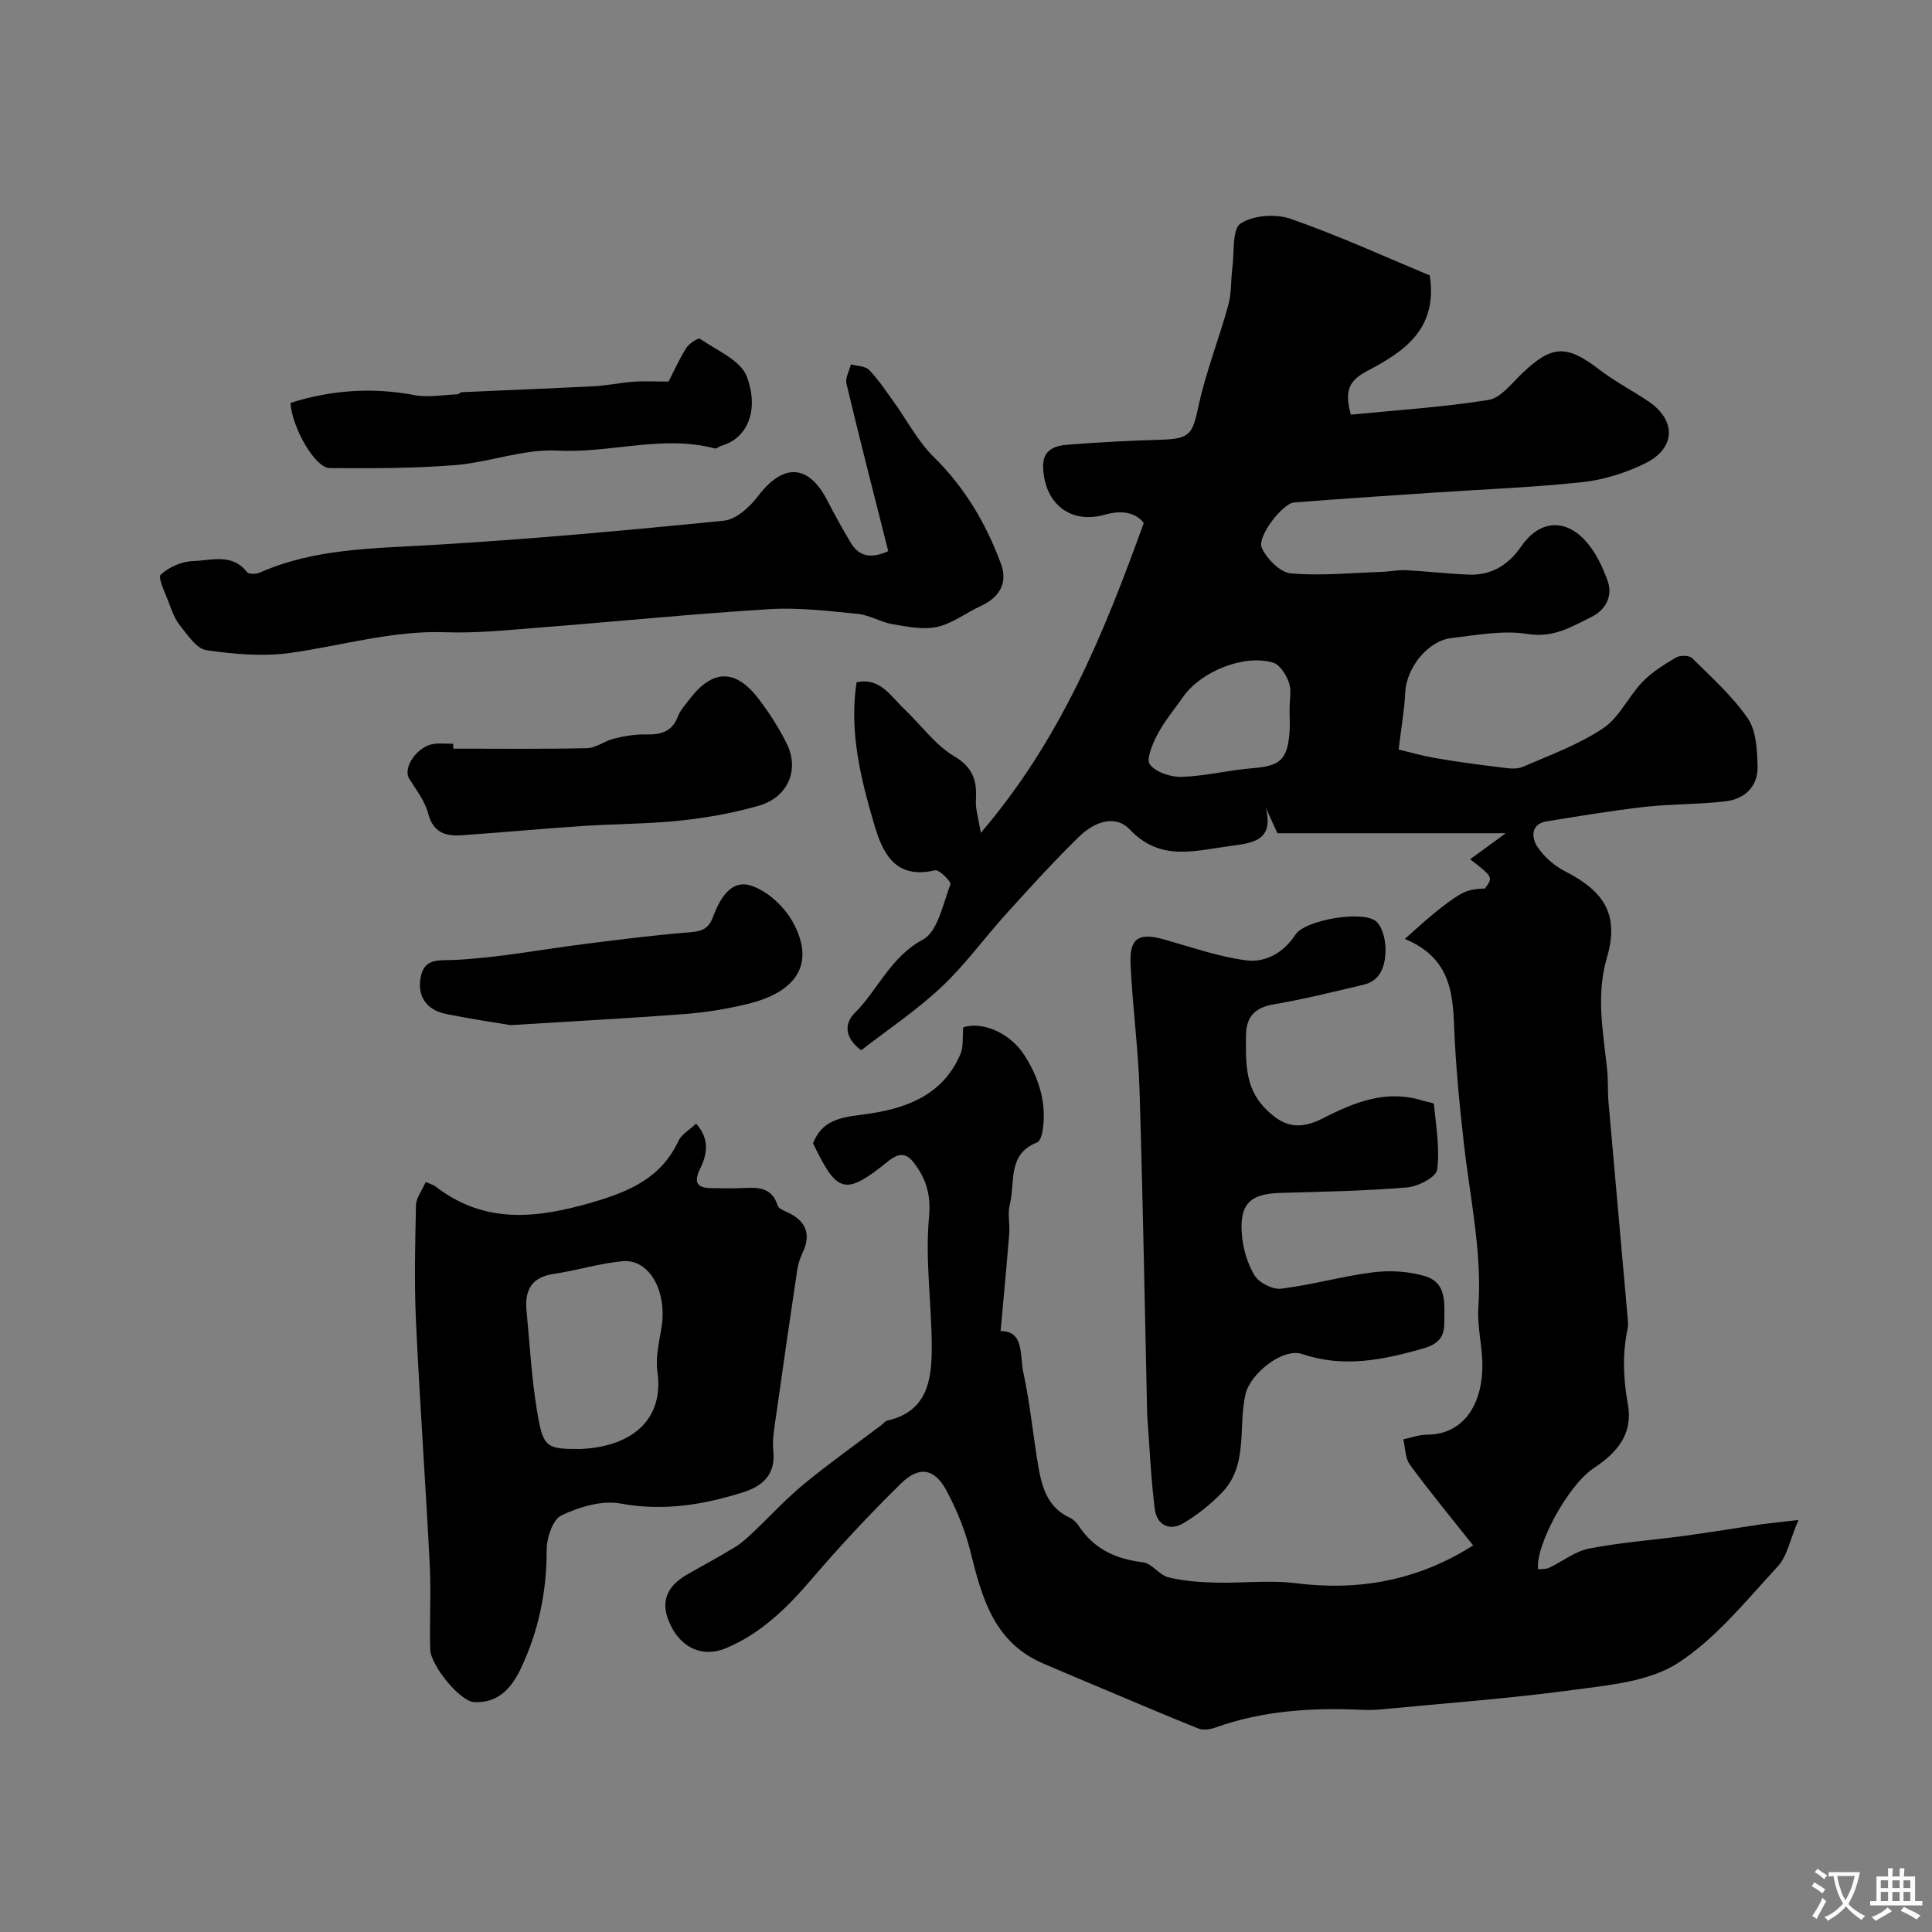 <svg enable-background="new 0 0 400 400" viewBox="0 0 400 400" xmlns="http://www.w3.org/2000/svg"><rect x="0" y="0" width="400" height="400" fill="#808080" stroke="none"/><g fill="#000001"><path d="m372.35 314.7c-1.76 4.09-2.33 7.5-4.29 9.62-6.53 7.05-12.76 14.88-20.67 20-5.91 3.82-14.15 4.55-21.5 5.54-13.33 1.8-26.78 2.78-40.18 4.07-1.32.13-2.67.12-4 .06-10.27-.45-20.38.19-30.17 3.71-1.04.37-2.44.57-3.41.18-6.77-2.71-13.48-5.58-20.2-8.41-4.01-1.69-8.02-3.36-12.01-5.09-10.17-4.38-12.64-13.64-15.01-23.17-1.08-4.36-2.84-8.67-4.97-12.63-2.46-4.57-5.64-5.13-9.39-1.45-6.42 6.3-12.59 12.9-18.44 19.74-5.09 5.95-10.5 11.31-17.83 14.38-4.62 1.94-9.06.09-11.41-4.7-2.25-4.59-1.13-7.99 3.53-10.65 3.27-1.86 6.58-3.64 9.79-5.59 1.36-.83 2.57-1.96 3.74-3.07 3.5-3.3 6.75-6.88 10.45-9.93 5.22-4.3 10.75-8.22 16.15-12.3.39-.3.74-.79 1.17-.89 8.38-1.89 9.22-8.52 9.21-15.26-.02-8.95-1.39-17.98-.57-26.82.41-4.45-.46-7.55-2.72-10.76-1.48-2.11-2.94-3.1-5.65-.92-9.05 7.28-10.59 6.81-15.64-3.65 1.82-4.68 5.47-5.34 10.09-5.92 8.46-1.07 16.67-3.63 20.45-12.61.63-1.5.37-3.38.56-5.49 3.98-1.27 9.73 1.13 12.74 5.9 2.89 4.58 4.46 9.51 3.77 14.97-.13 1.06-.52 2.7-1.22 2.97-6.25 2.44-4.48 8.34-5.66 12.89-.48 1.87.05 3.99-.11 5.98-.53 6.67-1.17 13.33-1.79 20.19 4.94-.06 3.95 5.07 4.69 8.46 1.42 6.53 2.03 13.22 3.17 19.82.74 4.25 2 8.31 6.46 10.35.72.33 1.4.99 1.84 1.66 3.15 4.84 7.71 6.9 13.33 7.58 1.84.22 3.35 2.63 5.24 3.1 3.14.78 6.46 1.01 9.71 1.1 5.57.16 11.22-.56 16.7.13 13.24 1.66 25.38-.64 36.7-7.83-4.61-5.82-9.01-11.13-13.08-16.68-1-1.36-.95-3.5-1.38-5.28 1.61-.34 3.23-.96 4.84-.96 6.85.02 11.4-5.21 11.53-14.06.06-4.09-1.11-8.23-.83-12.29.79-11.51-1.74-22.66-3-33.96-.9-8-1.7-16.04-2.01-24.08-.28-7.5-1.04-14.45-10.22-18.26 2.5-2.19 4.26-3.85 6.14-5.36 1.78-1.43 3.58-2.88 5.55-3.99 1.41-.8 3.12-1.06 4.9-1.07 1.71-2.37 1.71-2.37-3.06-6.07 2.45-1.79 4.69-3.43 7.37-5.39-15.99 0-31.57 0-47.27 0-.73-1.58-1.58-3.44-2.43-5.3 1.74 6.72-2.49 7.32-7.23 7.93-7.32.94-14.51 3.34-20.89-3.38-3.16-3.32-7.54-1.42-10.45 1.4-5.27 5.12-10.21 10.59-15.15 16.04-4.53 5-8.51 10.56-13.41 15.15-5.18 4.86-11.16 8.86-16.62 13.1-3.64-2.71-3.38-5.68-1.38-7.67 4.88-4.87 7.41-11.62 14.15-15.25 3.11-1.67 4.15-7.39 5.71-11.44.21-.53-2.35-3.11-3.19-2.91-8.03 1.88-10.72-3.18-12.53-9.29-2.85-9.62-5.27-19.33-3.72-29.63 4.87-1.04 7.02 2.82 9.78 5.44 3.49 3.29 6.41 7.47 10.41 9.85 4.01 2.39 4.76 5.15 4.52 9.16-.11 1.74.5 3.53 1.01 6.73 16.63-19.43 25.44-41.19 33.74-64.15-1.37-1.85-4.06-2.87-7.96-1.75-7.21 2.07-12.61-2.26-12.87-9.8-.13-3.69 2.44-4.45 5.11-4.67 6.41-.51 12.84-.84 19.27-1.03 6.05-.18 6.54-1.13 7.78-6.93 1.53-7.1 4.25-13.93 6.18-20.95.69-2.51.51-5.24.85-7.86.41-3.14-.08-7.86 1.69-9.03 2.62-1.72 7.3-2.04 10.41-.95 9.91 3.46 19.5 7.85 28.75 11.7 1.75 11.24-5.51 15.87-12.95 19.79-3.72 1.96-4.76 4.03-3.38 9.04 9.33-.92 18.97-1.53 28.47-3.04 2.56-.41 4.82-3.43 6.98-5.5 6.18-5.89 9.19-5.99 15.88-.87 3.22 2.47 6.87 4.37 10.25 6.64 5.84 3.93 5.73 9.72-.66 12.86-4.01 1.97-8.54 3.4-12.97 3.88-10.32 1.11-20.72 1.49-31.08 2.19-9.55.64-19.09 1.28-28.63 2.02-2.34.18-7.72 7.06-6.68 9.39 1.03 2.28 3.79 5.09 6 5.29 6.24.55 12.59-.1 18.9-.31 1.64-.06 3.29-.43 4.92-.35 4.38.23 8.75.76 13.13.92 4.66.17 8.18-2.08 10.76-5.84 3.6-5.24 8.84-5.97 13.22-1.25 2.12 2.29 3.6 5.39 4.67 8.38 1.14 3.18-.43 6.04-3.36 7.48-4.1 2.02-7.88 4.39-13.2 3.52-5.07-.82-10.5.23-15.73.83-4.98.57-9.38 6.22-9.61 11.28-.16 3.54-.8 7.06-1.37 11.81 2.1.5 4.88 1.31 7.72 1.79 4.48.77 8.99 1.37 13.51 1.92 1.47.18 3.18.44 4.44-.11 5.66-2.44 11.58-4.6 16.66-7.99 3.35-2.23 5.23-6.56 8.14-9.59 1.96-2.04 4.48-3.6 6.94-5.06.84-.5 2.74-.48 3.35.12 4.03 3.99 8.35 7.85 11.53 12.47 1.76 2.55 1.92 6.48 2.03 9.81.14 4.17-2.54 6.86-6.55 7.35-5.56.68-11.21.54-16.78 1.16-6.8.77-13.57 1.91-20.33 3-3.35.54-3.13 3.36-2.01 5.13 1.34 2.12 3.52 4.04 5.77 5.19 8.31 4.23 11.27 9.15 8.7 17.93-2.32 7.92-.73 15.52.06 23.27.22 2.14.08 4.32.26 6.46 1.29 14.72 2.62 29.44 3.92 44.16.09.99.23 2.04.03 2.99-1.09 5.18-.87 10.36.06 15.5 1.15 6.42-2.36 10.15-7.16 13.36-5.18 3.46-11.97 15.86-11.42 20.87.76-.09 1.61 0 2.27-.31 2.78-1.31 5.38-3.42 8.29-3.99 6.55-1.27 13.25-1.75 19.88-2.65 5.33-.72 10.64-1.61 15.96-2.4 1.9-.25 3.82-.43 7.51-.86zm-105.36-167.91c0-1.83.44-3.82-.12-5.45-.56-1.61-1.87-3.73-3.3-4.15-6.04-1.8-14.97 1.85-18.63 7.1-1.77 2.55-3.81 4.95-5.25 7.67-1.04 1.96-2.45 5.23-1.61 6.32 1.26 1.64 4.36 2.64 6.63 2.56 4.87-.16 9.7-1.4 14.58-1.79 5.65-.45 7.22-1.67 7.68-7.27.14-1.65.02-3.32.02-4.99z"/><path d="m88.14 244.72c1.14.5 1.64.62 2 .9 10.2 7.91 21.02 6.67 32.61 3.28 7.73-2.27 14.16-5.08 17.73-12.71.64-1.36 2.26-2.25 3.65-3.56 2.86 3.24 2.28 6.37.82 9.35-1.4 2.87-.62 4.01 2.41 4.01 2.17 0 4.34.1 6.5-.02 3.12-.17 5.98-.14 7.15 3.64.2.64 1.37 1.06 2.16 1.44 3.82 1.83 4.78 4.62 2.98 8.36-.55 1.13-.93 2.39-1.11 3.63-1.47 9.86-2.91 19.72-4.29 29.59-.36 2.6-.91 5.27-.64 7.83.49 4.8-2.23 7.2-6.03 8.42-8.31 2.67-16.68 4.05-25.61 2.41-3.86-.71-8.54.7-12.23 2.45-1.8.85-3.07 4.68-3.06 7.16.02 8.69-1.69 16.88-5.41 24.67-1.93 4.04-4.77 7.14-9.68 6.82-2.87-.19-8.92-7.55-9.02-10.91-.17-5.86.2-11.73-.1-17.58-.85-16.81-2.07-33.6-2.85-50.41-.37-7.98-.17-15.99.01-23.99.02-1.47 1.19-2.92 2.01-4.78zm31.86 55.28c9.85-.33 17.61-5.33 16.11-16.04-.42-2.99.39-6.19.87-9.26 1.15-7.39-2.56-14.08-8.06-13.58-4.82.44-9.53 1.93-14.34 2.64-4.61.69-5.97 3.45-5.57 7.6.66 6.85 1.03 13.75 2.14 20.53 1.28 7.87 1.89 8.11 8.85 8.11z"/><path d="m237.51 292.96c-.5-22.21-.88-44.73-1.58-67.24-.27-8.71-1.46-17.38-1.86-26.09-.25-5.46 1.71-6.61 7-5.11 5.6 1.58 11.17 3.55 16.89 4.3 4.04.53 7.76-1.52 10.24-5.31 2.03-3.11 14.41-5.19 16.88-2.6 1.34 1.41 1.85 4.13 1.77 6.22-.11 2.92-1.05 5.93-4.55 6.75-6.15 1.44-12.28 2.99-18.5 4.04-3.97.67-5.8 2.53-5.83 6.5-.04 5.29-.27 10.58 3.76 14.84 3.91 4.12 7.24 4.81 12.3 2.21 6.51-3.34 13.11-5.96 20.6-3.57.77.25 2.21.39 2.24.69.44 4.53 1.26 9.15.68 13.58-.2 1.52-3.93 3.48-6.18 3.67-8.73.73-17.5.89-26.27 1.14-6.19.18-8.46 2.19-8 8.43.22 2.96 1.11 6.12 2.63 8.63.93 1.53 3.74 2.99 5.5 2.77 6.42-.79 12.71-2.6 19.13-3.4 3.48-.43 7.3-.2 10.64.79 4.66 1.39 4.01 5.75 4.03 9.59.02 3.22-1.39 4.55-4.46 5.42-8.27 2.36-16.42 4.03-24.96 1.13-4.05-1.37-10.76 4.1-11.73 8.26-1.61 6.87.68 14.78-4.99 20.54-2.34 2.38-5.04 4.55-7.91 6.24-2.92 1.72-5.48.25-5.89-2.9-.81-6.35-1.06-12.78-1.58-19.52z"/><path d="m183.9 114.11c-2.97-11.78-5.91-23.19-8.65-34.65-.29-1.2.59-2.68.93-4.03 1.28.37 2.97.34 3.77 1.17 1.91 1.97 3.45 4.32 5.07 6.57 2.77 3.84 5 8.2 8.32 11.46 6.46 6.35 10.85 13.85 13.92 22.16 1.42 3.85-.29 6.87-4.13 8.64-3.06 1.41-5.9 3.64-9.09 4.36-2.89.65-6.17-.04-9.21-.55-2.48-.42-4.82-1.91-7.3-2.15-6.07-.6-12.22-1.34-18.27-.97-15.91.98-31.78 2.58-47.68 3.82-6.42.5-12.87 1.19-19.28.96-10.98-.4-21.37 2.74-32.03 4.26-5.73.82-11.78.29-17.55-.55-2.05-.3-3.89-3.17-5.49-5.15-1.09-1.36-1.7-3.15-2.33-4.83-.72-1.92-2.28-5.04-1.62-5.65 1.7-1.58 4.39-2.75 6.73-2.82 3.75-.11 8.04-1.68 11.13 2.29.36.47 1.92.42 2.69.08 11.25-4.95 23.2-4.97 35.18-5.67 20.32-1.18 40.61-3.03 60.87-5.06 2.53-.25 5.35-2.83 7.05-5.07 5.25-6.91 10.48-6.68 14.41.99 1.48 2.9 3.08 5.75 4.74 8.56 1.86 3.14 4.45 3.35 7.82 1.83z"/><path d="m93.84 155c9.24 0 18.48.11 27.72-.1 1.85-.04 3.63-1.51 5.52-1.97 2.14-.52 4.38-.92 6.57-.87 3.08.07 5.47-.48 6.7-3.72.51-1.33 1.57-2.47 2.46-3.64 4.7-6.12 9.42-6.26 14.15-.14 2.25 2.92 4.28 6.09 5.92 9.39 2.69 5.4.28 11.1-5.74 12.85-5.27 1.53-10.77 2.5-16.24 3.09-6.71.71-13.5.67-20.24 1.12-8.35.56-16.68 1.33-25.02 1.92-3.36.24-5.96-.51-7-4.52-.66-2.56-2.46-4.86-3.91-7.18-1.42-2.27 1.66-6.77 5.11-7.21 1.31-.17 2.66-.03 3.99-.03 0 .35.01.68.01 1.01z"/><path d="m60.14 83.42c8.4-2.67 16.9-3.27 25.66-1.62 2.86.54 5.93-.05 8.91-.16.3-.01.58-.43.88-.44 9.1-.42 18.21-.76 27.31-1.23 2.77-.14 5.51-.74 8.27-.94 2.23-.16 4.48-.03 7.26-.03.88-1.72 2.08-4.43 3.63-6.93.58-.94 2.5-2.18 2.86-1.93 3.47 2.4 8.44 4.46 9.7 7.83 2.72 7.29-.16 12.93-5.27 14.32-.46.13-.96.66-1.33.56-10.88-2.88-21.67 1.03-32.59.44-7.01-.38-14.12 2.44-21.26 3.01-8.61.69-17.28.67-25.92.61-3.01-.02-7.81-8.41-8.11-13.49z"/><path d="m105.7 212.24c-2.73-.46-8.06-1.24-13.32-2.3-4.33-.87-6.18-4.03-5.18-8.06.9-3.67 4-2.97 7.27-3.15 8.91-.48 17.75-2.18 26.63-3.3 6.99-.88 13.98-1.78 21-2.35 2.49-.2 4.42-.31 5.45-3.07 1.36-3.64 3.6-7.93 7.79-6.69 3.44 1.02 7.02 4.34 8.81 7.6 4.65 8.44 1.02 14.48-9.61 17-4.11.97-8.34 1.68-12.55 2.01-11.19.86-22.39 1.45-36.29 2.31z"/></g><path d="m377.9 391.2c-.2.3-.4.5-.6.8-.7-.6-1.4-1-2.2-1.5.2-.3.4-.5.5-.8.6.4 1.4.8 2.3 1.5zm-1.8 6.1c-.2-.2-.5-.4-.9-.6.4-.6.8-1.2 1.2-1.9s.7-1.3.9-1.9c.3.3.5.5.8.7-.7 1.3-1.4 2.6-2 3.7zm2.2-9c-.3.3-.5.5-.6.8-.6-.6-1.3-1.1-2-1.5.3-.3.5-.5.6-.7.6.5 1.3.9 2 1.4zm.3.2v-.9h2 4.5c-.3 1.3-.6 2.5-1 3.6s-.9 2.1-1.4 3c.4.5 1 1 1.6 1.4s1.2.8 1.9 1.1c-.3.2-.5.4-.8.8-.4-.3-1-.7-1.6-1.2s-1.2-1.1-1.6-1.6c-.5.6-1.1 1.1-1.7 1.6s-1.4.9-2.1 1.4c-.1-.3-.3-.5-.7-.8.6-.2 1.2-.5 1.9-1s1.4-1.1 2-1.8c-.5-.8-.9-1.6-1.2-2.5s-.6-2-.8-3.2c-.4.1-.7.1-1 .1zm2.5 2.7c.2 1 .7 1.7 1 2.2.3-.5.6-1.1 1-2s.6-1.9.9-3h-3.2-.4c.1.9.3 1.8.7 2.8z" fill="#fafbfa"/><path d="m396.5 388.5v1.5 3.6h1.5v.9c-.4 0-1 0-1.7 0h-7.9c-.5 0-.9 0-1.2 0v-.9h1.3v-3.5c0-.7 0-1.2 0-1.6h2.4c0-.8 0-1.4 0-1.7h1c0 .3-.1.8-.1 1.7h1.5c0-.8 0-1.4 0-1.7h1c0 .3-.1.9-.1 1.7zm-8.2 9.2c-.2-.3-.5-.5-.8-.8.8-.3 1.4-.6 1.9-.9s1-.7 1.4-1.1c.3.3.6.5.9.8-1.6 1-2.8 1.6-3.4 2zm2.6-6.8v-1.6h-1.5v1.6zm0 2.7v-1.9h-1.5v1.9zm2.4-2.7v-1.6h-1.5v1.6zm0 2.7v-1.9h-1.5v1.9zm.2 2 .7-.8c.4.2.9.5 1.6.8s1.3.7 1.8 1c-.3.3-.5.5-.8.8-.4-.3-1.5-1-3.3-1.8zm2-4.7v-1.6h-1.4v1.6zm0 2.7v-1.9h-1.4v1.9z" fill="#fafbfa"/></svg>